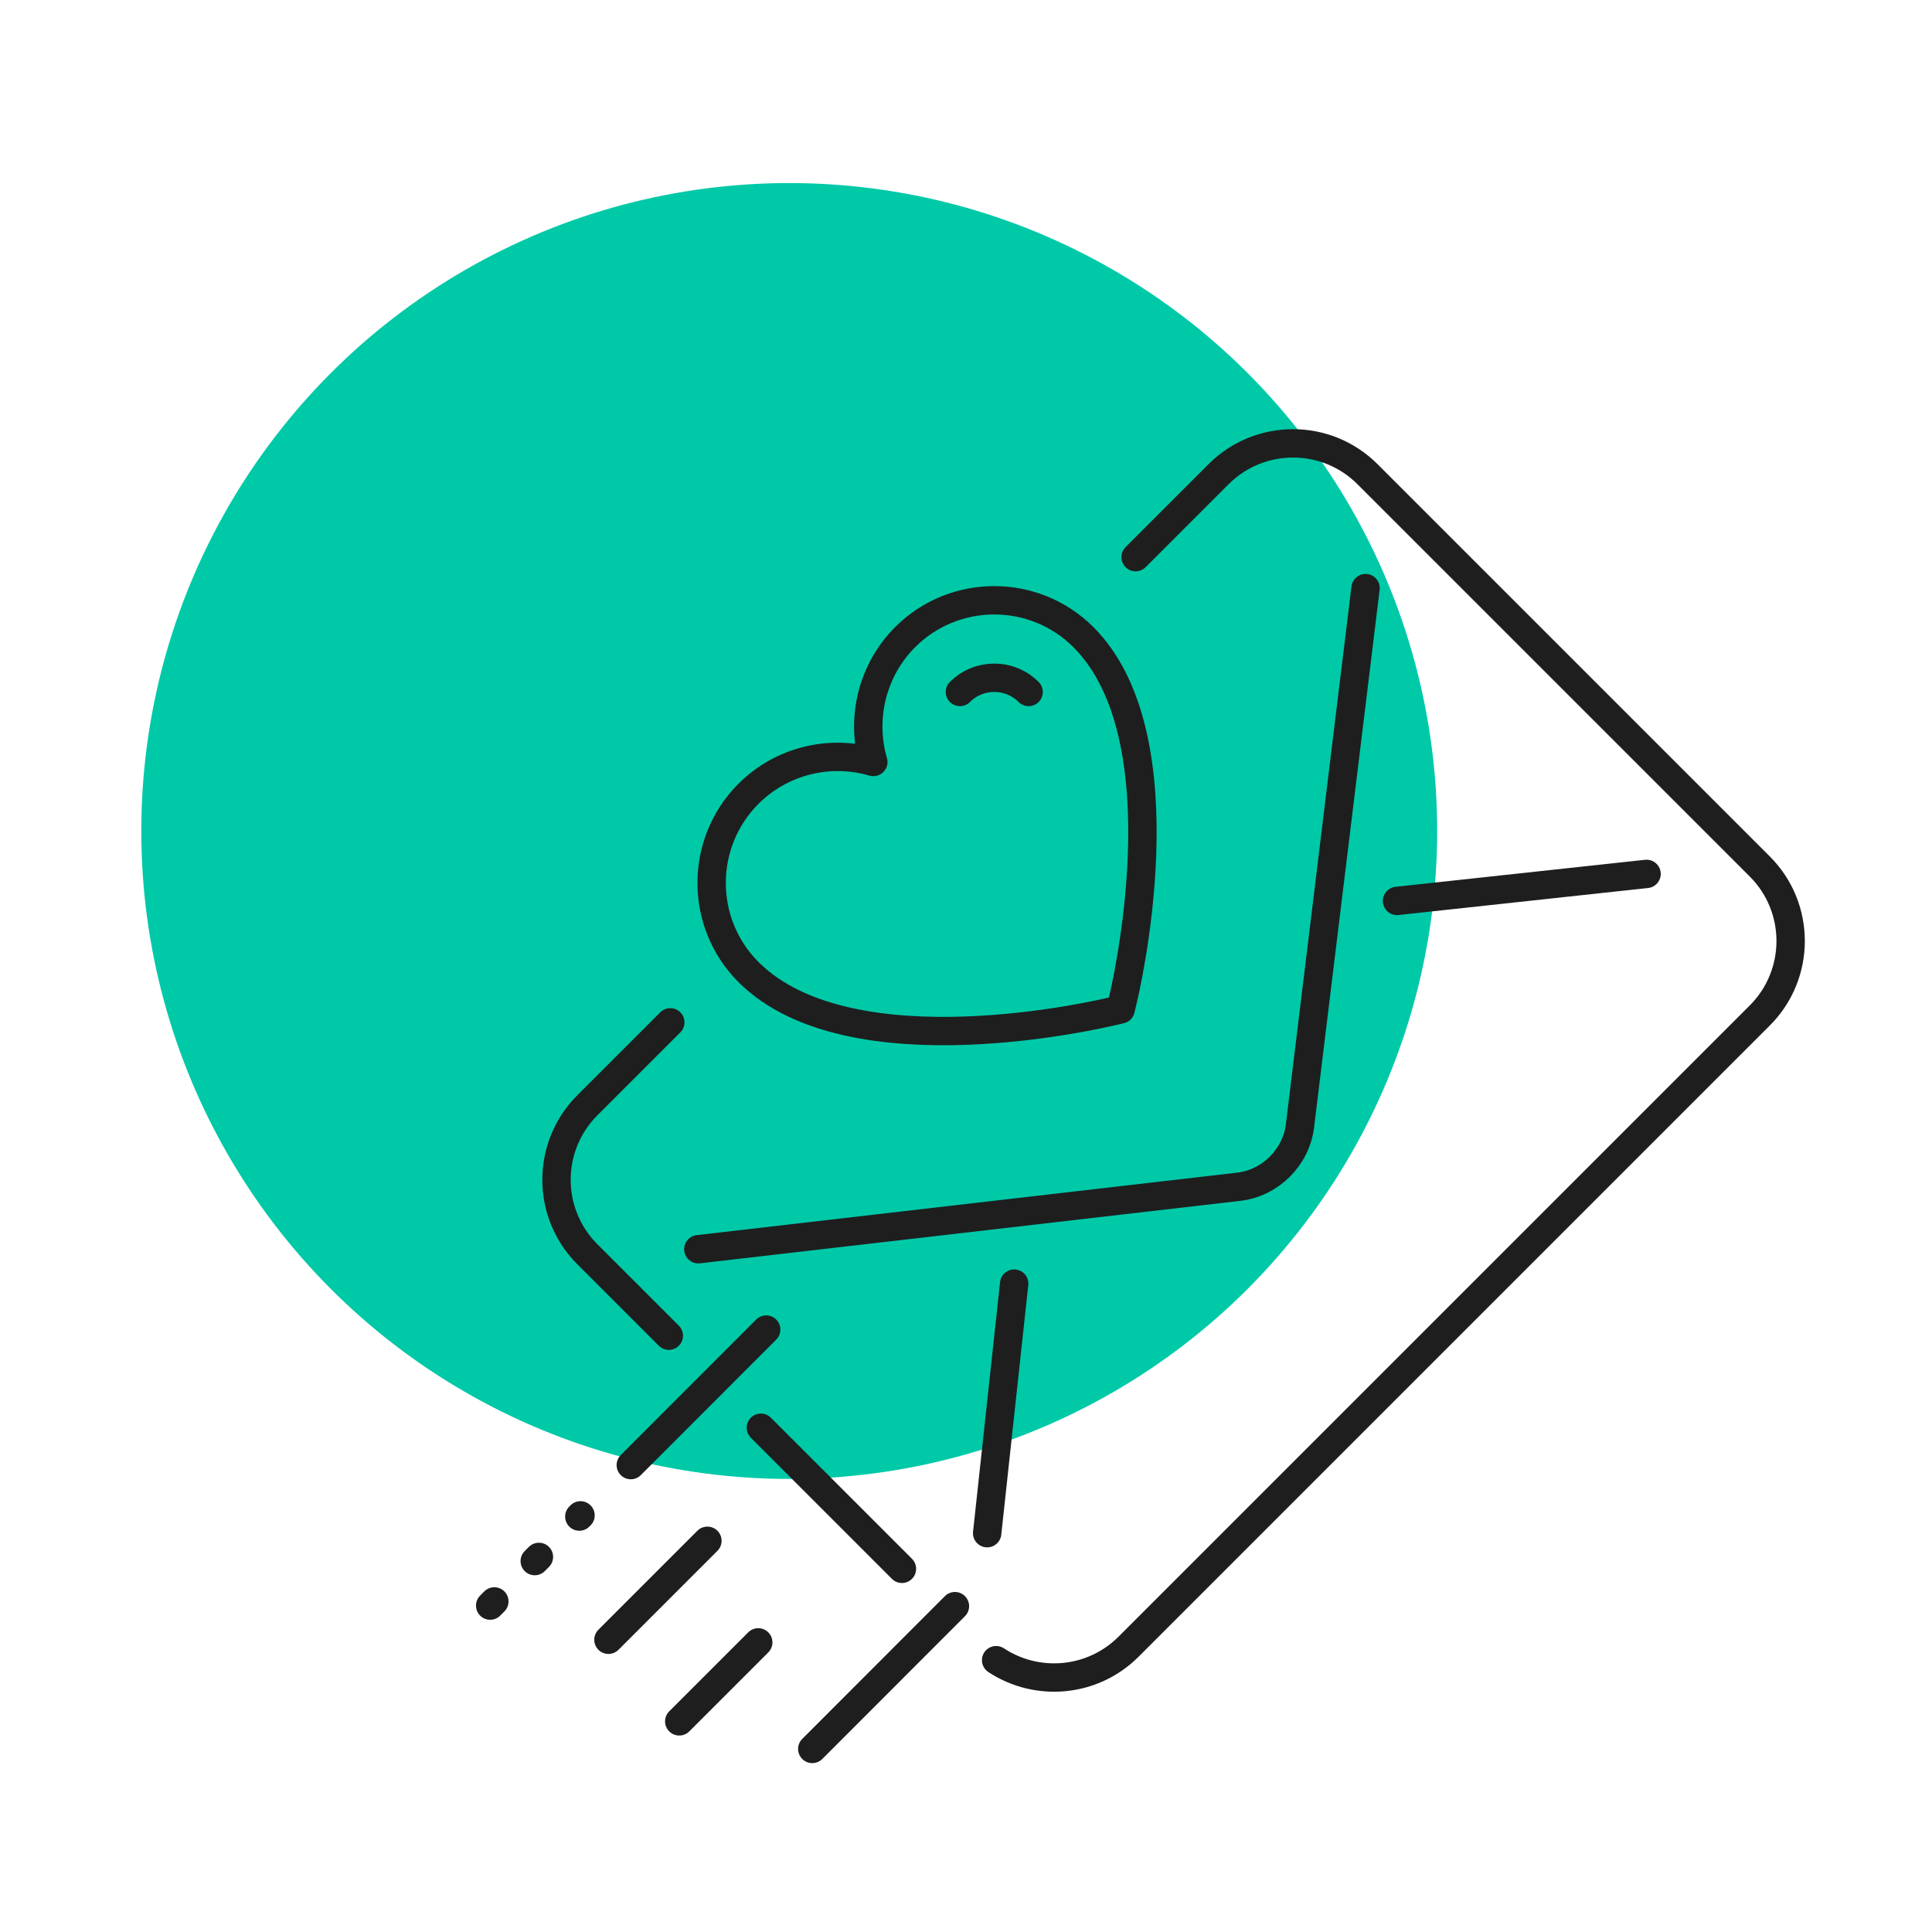 <?xml version="1.0" encoding="UTF-8"?><svg id="a" xmlns="http://www.w3.org/2000/svg" viewBox="0 0 170.23 170.23"><defs><style>.b,.c{fill:none;stroke:#1e1e1e;stroke-linecap:round;stroke-linejoin:round;stroke-width:2.5px;}.d{fill:#00c9a8;}.c{stroke-dasharray:0 0 .52 5.03;}</style></defs><circle class="d" cx="69.54" cy="73.22" r="57.09"/><g><path class="b" d="M61.53,110.07l47.66-5.51c2.76-.34,5.01-2.59,5.35-5.35l5.78-47.39"/><path class="b" d="M100.06,49.09l.86-.86,6.45-6.45c3.62-3.62,9.5-3.62,13.12,0l34.57,34.57c3.62,3.62,3.62,9.5,0,13.12l-55.62,55.62c-3.17,3.17-8.06,3.57-11.67,1.19"/><path class="b" d="M58.93,117.69l-7.18-7.18c-3.62-3.62-3.62-9.5,0-13.12l7.31-7.31"/><line class="b" x1="79.47" y1="138.23" x2="67.04" y2="125.8"/><line class="b" x1="89.36" y1="113.1" x2="86.98" y2="135.09"/><line class="b" x1="123.09" y1="79.38" x2="145.08" y2="77"/><line class="b" x1="53.61" y1="144.48" x2="62.33" y2="135.76"/><line class="b" x1="59.85" y1="151.67" x2="66.81" y2="144.71"/><line class="b" x1="55.58" y1="129.09" x2="67.51" y2="117.15"/><line class="b" x1="84.14" y1="141.52" x2="71.57" y2="154.1"/><path class="b" d="M98.16,89.07c-.94,.23-23.23,5.56-32.21-3.42-4.33-4.33-4.33-11.38,0-15.71,2.91-2.91,7.16-3.93,11-2.8-1.12-3.83-.11-8.08,2.8-11,4.33-4.33,11.38-4.33,15.71,0,8.98,8.98,3.66,31.26,3.42,32.21l-.14,.59-.59,.14Z"/><path class="b" d="M84.58,60.97c1.67-1.67,4.38-1.67,6.05,0"/><line class="c" x1="43.19" y1="141.47" x2="51.15" y2="133.52"/></g></svg>
